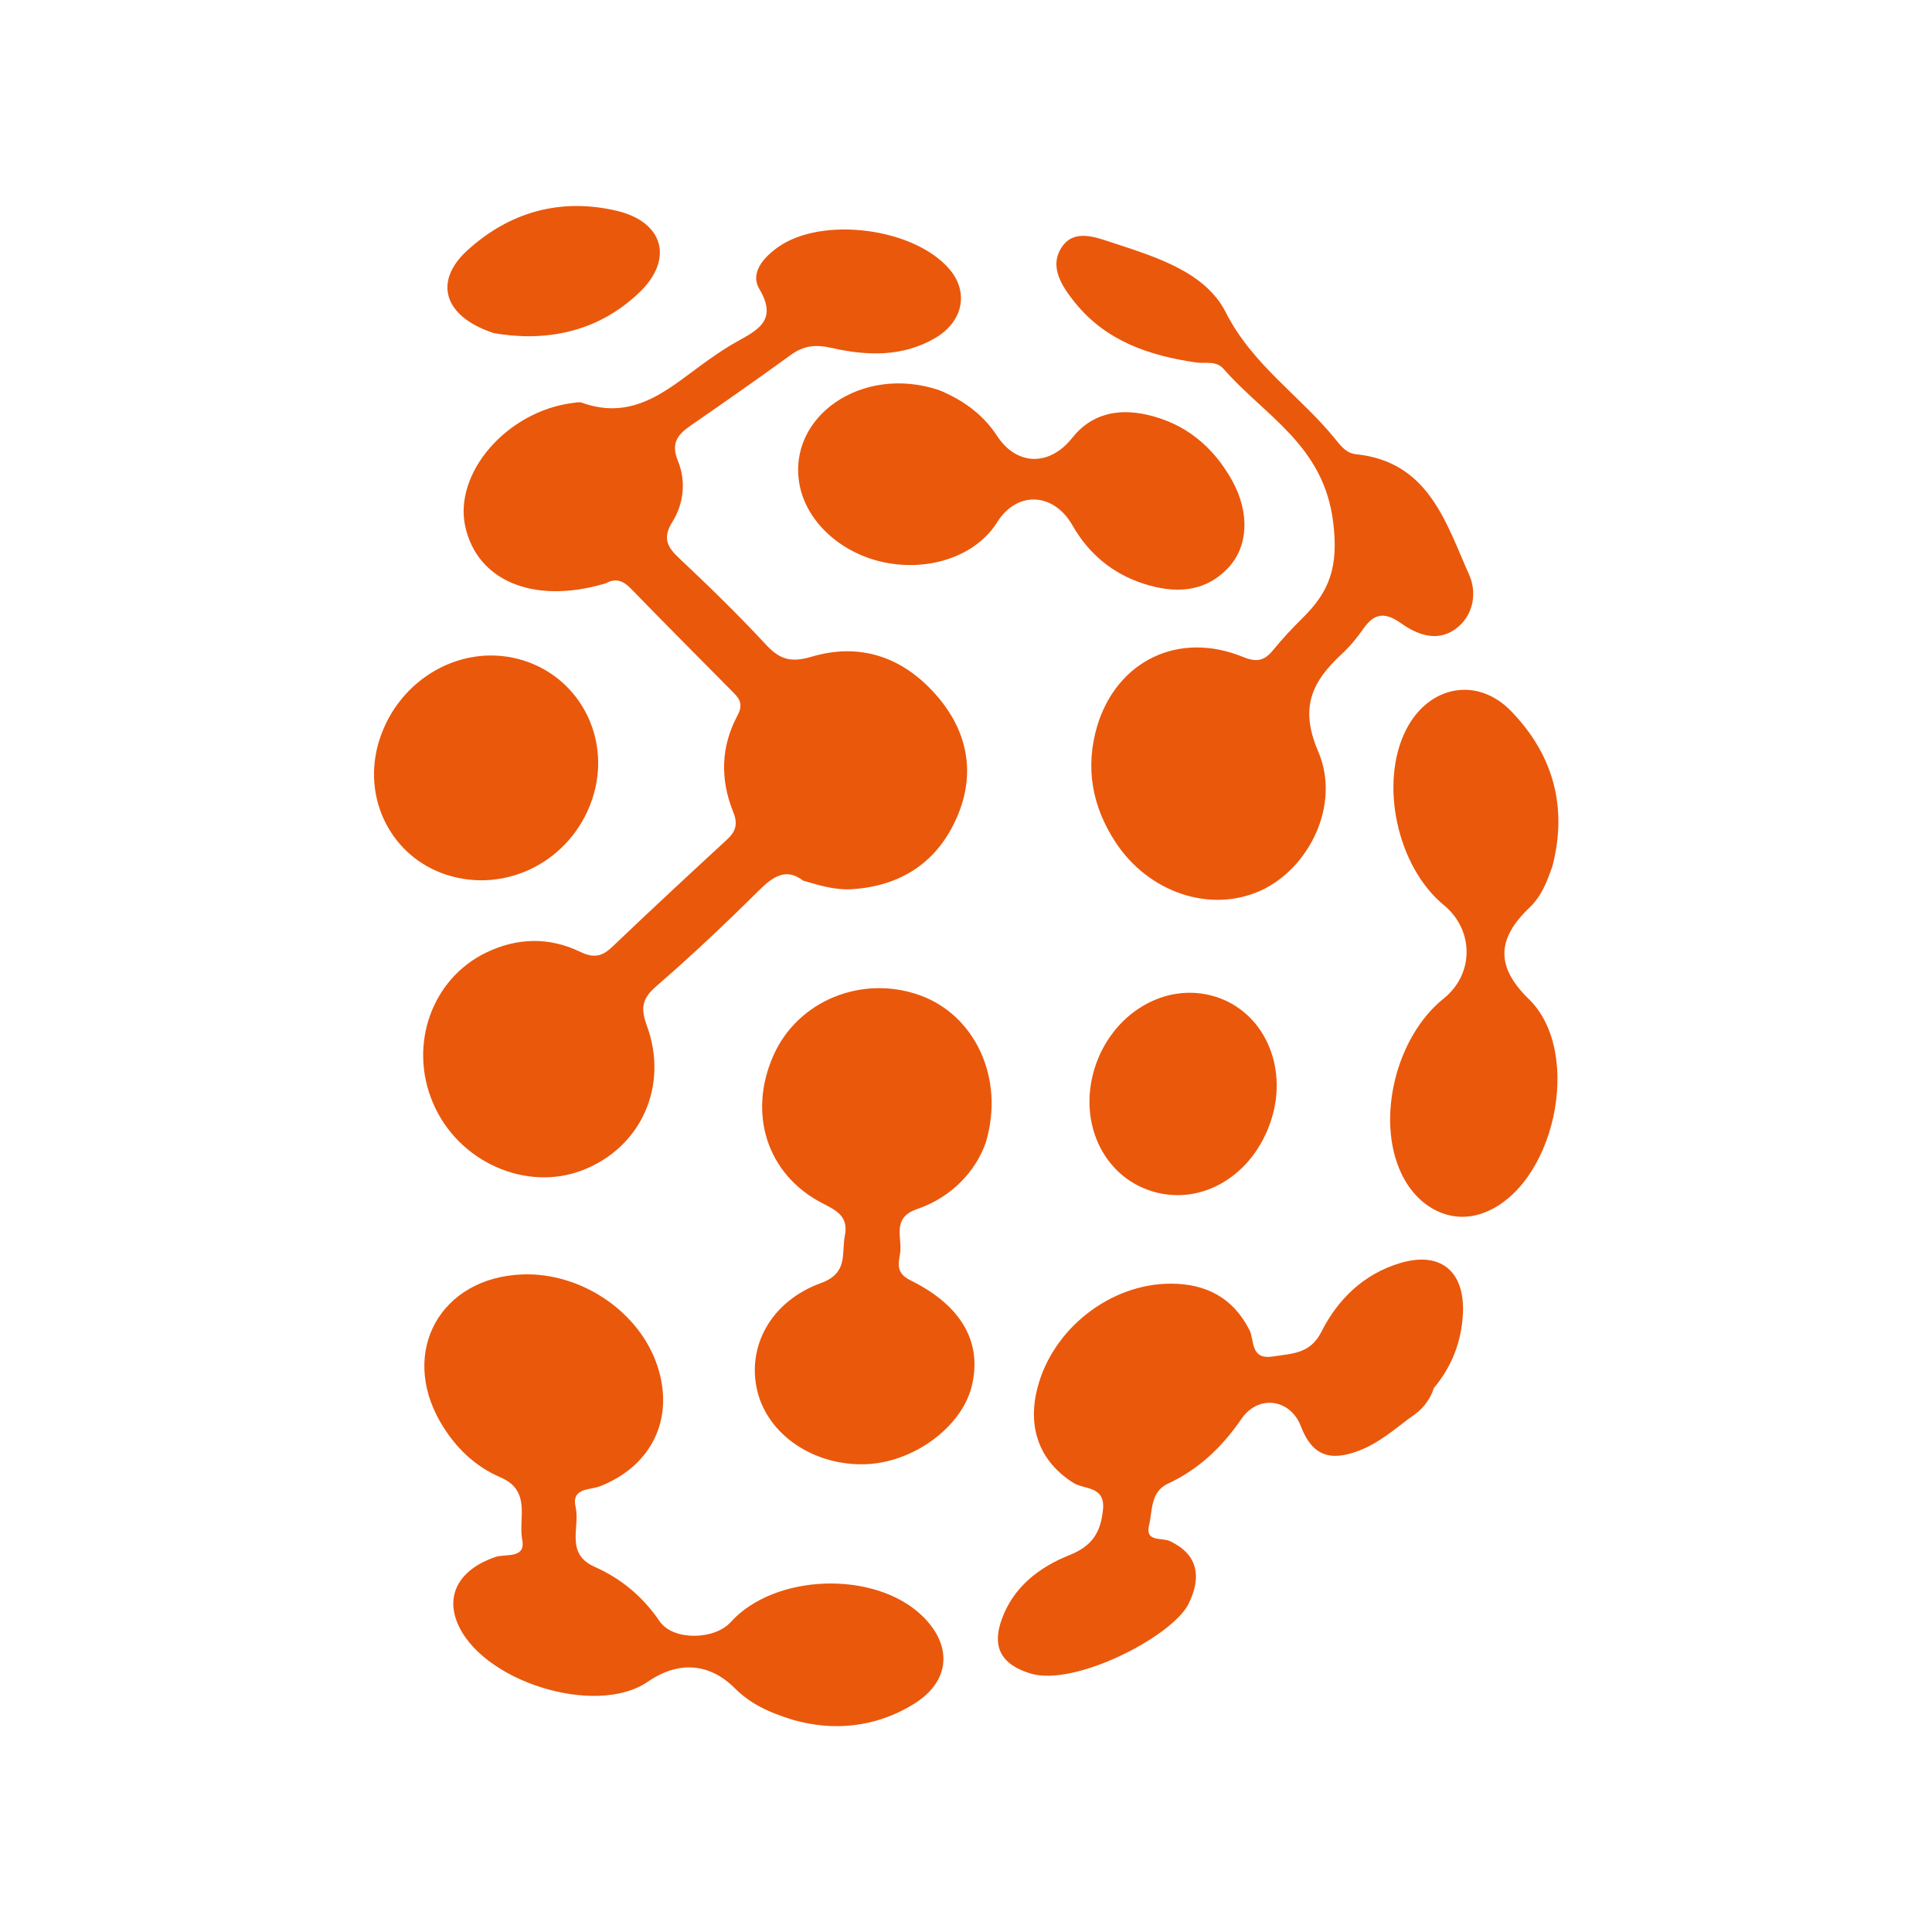 <svg xmlns="http://www.w3.org/2000/svg" xmlns:xlink="http://www.w3.org/1999/xlink" width="500" zoomAndPan="magnify" viewBox="0 0 375 375" height="500" preserveAspectRatio="xMidYMid meet" version="1.2"><g id="378d8d0cb2"><path style=" stroke:none;fill-rule:nonzero;fill:#ea580c;fill-opacity:1;" d="M 155.891 170.934 C 152.695 168.461 150.176 169.988 147.387 172.754 C 140.91 179.18 134.273 185.469 127.391 191.422 C 124.578 193.848 124.328 195.734 125.566 199.105 C 129.84 210.809 124.422 222.695 113.172 227.098 C 102.105 231.434 88.855 225.504 84.016 214.023 C 79.27 202.812 83.793 190.008 94.344 184.906 C 100.371 181.988 106.602 181.852 112.566 184.727 C 115.285 186.031 116.863 185.672 118.887 183.738 C 126.219 176.73 133.664 169.832 141.113 162.957 C 142.82 161.387 143.25 159.926 142.328 157.633 C 139.762 151.297 139.898 144.918 143.16 138.852 C 144.125 137.031 143.812 135.887 142.508 134.582 C 135.805 127.82 129.078 121.059 122.441 114.23 C 120.977 112.727 119.539 112.164 117.625 113.195 C 117.445 113.285 117.242 113.332 117.043 113.375 C 103.52 117.262 92.656 112.746 90.316 102.234 C 88 91.832 98.391 79.836 111.148 78.219 C 111.754 78.148 112.43 77.969 112.969 78.172 C 123.566 81.969 130.359 74.848 137.828 69.637 C 139.492 68.469 141.18 67.344 142.957 66.355 C 147.051 64.062 151.012 62.199 147.387 56.09 C 145.543 52.988 148.176 49.977 151.031 47.957 C 159.602 41.914 177.465 44.227 184.305 52.27 C 188.082 56.719 186.957 62.422 181.516 65.613 C 175.148 69.344 168.195 69.074 161.379 67.523 C 158.297 66.828 155.98 67.074 153.484 68.895 C 147.094 73.543 140.594 78.082 134.094 82.574 C 131.527 84.352 130.156 85.992 131.598 89.496 C 133.172 93.359 132.742 97.695 130.539 101.246 C 128.535 104.457 129.504 106.188 131.887 108.41 C 137.648 113.824 143.316 119.352 148.691 125.148 C 151.348 128 153.531 128.652 157.465 127.484 C 166.891 124.676 175.172 127.484 181.648 134.832 C 187.836 141.84 189.457 150.109 185.742 158.621 C 181.988 167.293 174.922 172.012 165.273 172.598 C 162.102 172.777 159.199 171.898 155.891 170.934 Z M 155.891 170.934 "/><path style=" stroke:none;fill-rule:nonzero;fill:#ea580c;fill-opacity:1;" d="M 191.324 221.82 C 189.457 227.098 184.977 232.289 177.98 234.691 C 172.941 236.422 175.215 240.309 174.699 243.363 C 174.383 245.297 173.887 247.113 176.723 248.508 C 186.777 253.473 190.691 260.684 188.602 269.109 C 186.621 277.062 177.195 283.938 167.902 284.207 C 157.918 284.5 149.074 278.5 147.004 270.031 C 144.914 261.473 149.523 252.621 159.332 249.047 C 164.711 247.07 163.293 243.363 163.988 239.836 C 164.754 235.996 162.211 234.895 159.535 233.5 C 148.871 227.953 145.07 216.113 150.176 204.746 C 154.902 194.23 167.32 189.152 178.523 193.176 C 189.094 196.926 195.148 209.172 191.324 221.82 Z M 191.324 221.82 "/><path style=" stroke:none;fill-rule:nonzero;fill:#ea580c;fill-opacity:1;" d="M 212.965 140.918 C 216.789 128.27 228.734 122.43 241.195 127.484 C 243.984 128.629 245.426 128.25 247.133 126.16 C 248.867 124.023 250.758 122.004 252.715 120.07 C 258.066 114.836 259.844 110.098 258.766 101.336 C 256.918 86.371 245.492 80.754 237.508 71.613 C 236.043 69.926 233.973 70.625 232.129 70.355 C 223.086 69.027 214.742 66.242 208.711 58.809 C 206.102 55.57 203.516 51.73 206.148 47.887 C 208.578 44.359 212.738 46.07 216.18 47.191 C 224.547 49.934 233.973 52.852 237.91 60.605 C 243.129 70.895 252.398 76.848 259.215 85.27 C 260.273 86.574 261.305 87.969 263.219 88.168 C 277.277 89.629 280.629 101.379 285.176 111.602 C 286.703 115.039 286.051 119.465 282.566 122.047 C 278.941 124.723 275.027 123.172 271.902 120.945 C 268.707 118.699 266.684 119.059 264.57 122.117 C 263.375 123.844 261.98 125.508 260.43 126.945 C 254.691 132.27 252.172 137.281 255.863 145.863 C 260.293 156.172 254.109 168.508 244.793 172.82 C 235.078 177.312 222.953 173.336 216.496 163.43 C 211.949 156.465 210.602 148.961 212.965 140.918 Z M 212.965 140.918 "/><path style=" stroke:none;fill-rule:nonzero;fill:#ea580c;fill-opacity:1;" d="M 153.934 333.832 C 149.098 332.352 145.566 330.621 142.641 327.699 C 137.691 322.758 131.688 322.332 125.746 326.418 C 115.668 333.363 93.195 326.328 88.695 314.805 C 86.535 309.254 89.395 304.559 96.098 302.223 C 98.055 301.527 102.082 302.652 101.363 298.875 C 100.574 294.742 103.207 289.352 97.133 286.746 C 92.137 284.609 88.312 280.883 85.523 276.117 C 77.492 262.371 85.48 247.926 101.453 247.363 C 112.43 246.98 123.387 254.102 127.23 264.098 C 131.258 274.613 126.918 284.363 116.48 288.477 C 114.5 289.262 110.855 288.723 111.73 292.543 C 112.633 296.473 109.617 301.551 115.445 304.133 C 120.551 306.402 124.758 309.883 128.02 314.668 C 130.652 318.535 138.703 318.309 141.809 314.871 C 150.312 305.438 169.68 304.762 178.906 313.547 C 184.977 319.344 184.508 326.352 177.375 330.734 C 169.793 335.449 161.516 335.988 153.934 333.832 Z M 153.934 333.832 "/><path style=" stroke:none;fill-rule:nonzero;fill:#ea580c;fill-opacity:1;" d="M 273.723 275.152 C 270.621 277.488 267.695 280.027 263.938 281.512 C 258.156 283.781 254.672 282.543 252.488 276.816 C 250.484 271.582 244.301 270.57 240.969 275.398 C 237.191 280.883 232.715 285.172 226.688 287.98 C 223.266 289.574 223.715 293.238 223.02 296.113 C 222.23 299.348 225.539 298.406 227.066 299.125 C 232.332 301.594 233.391 305.84 230.711 311.277 C 227.629 317.59 208.668 327.406 200.094 324.848 C 194.539 323.184 192.426 319.883 194.426 314.332 C 196.699 307.996 201.738 304.18 207.586 301.844 C 211.973 300.09 213.637 297.484 214.09 293.035 C 214.559 288.387 210.488 289.148 208.418 287.867 C 202.008 283.871 199.309 277.398 201.355 269.445 C 204.281 257.965 215.484 249.113 227.34 249.16 C 234.043 249.184 239.328 251.855 242.523 258.168 C 243.535 260.168 242.613 263.988 247.09 263.289 C 250.824 262.707 254.332 262.797 256.492 258.484 C 259.664 252.191 264.66 247.34 271.609 245.207 C 279.438 242.801 284.273 246.574 283.961 254.797 C 283.734 260.258 281.844 265.223 278.289 269.445 C 273.793 269.648 275.32 266.48 275.367 264.188 C 275.434 261.785 277.82 259.383 275.32 257 C 268.977 256.461 262.004 263.02 262.59 268.953 C 262.836 271.492 264.051 272.523 266.594 271.895 C 268.91 271.312 270.934 269.492 273.566 270.098 C 276.086 271.738 275.391 273.422 273.723 275.152 Z M 273.723 275.152 "/><path style=" stroke:none;fill-rule:nonzero;fill:#ea580c;fill-opacity:1;" d="M 182.211 75.699 C 186.375 77.387 190.602 80.105 193.527 84.598 C 197.352 90.461 203.738 90.527 208.105 85 C 211.793 80.328 216.922 79.25 222.48 80.465 C 229.969 82.105 235.438 86.621 239.125 93.223 C 242.59 99.449 242.344 106.051 238.359 110.254 C 233.703 115.152 227.809 115.195 221.938 113.285 C 215.977 111.355 211.32 107.512 208.172 101.984 C 204.504 95.539 197.375 95.246 193.551 101.355 C 189.566 107.758 180.727 110.949 171.84 109.199 C 163.316 107.512 156.5 101.312 155.172 93.988 C 152.809 80.891 167.25 70.734 182.211 75.699 Z M 182.211 75.699 "/><path style=" stroke:none;fill-rule:nonzero;fill:#ea580c;fill-opacity:1;" d="M 301.348 168.035 C 300.312 171.023 299.258 173.898 296.895 176.145 C 290.395 182.324 290.395 187.738 296.762 193.938 C 307.469 204.363 301.707 230.625 287.672 235.523 C 281.574 237.656 275.141 234.469 271.969 227.703 C 267.043 217.234 270.934 201.238 280.227 193.805 C 286.141 189.062 286.141 180.527 280.246 175.676 C 271.137 168.191 267.648 151.883 272.961 141.57 C 277.324 133.078 286.727 131.215 293.34 138.066 C 301.438 146.445 304.297 156.555 301.348 168.035 Z M 301.348 168.035 "/><path style=" stroke:none;fill-rule:nonzero;fill:#ea580c;fill-opacity:1;" d="M 246.797 217.215 C 243.355 228.133 233.254 234.219 223.559 231.211 C 214.109 228.266 209.25 217.844 212.445 207.418 C 215.754 196.723 226.145 190.48 235.797 193.422 C 245.199 196.273 250.059 206.836 246.797 217.215 Z M 246.797 217.215 "/><path style=" stroke:none;fill-rule:nonzero;fill:#ea580c;fill-opacity:1;" d="M 86.648 169.789 C 75.918 166.305 70.16 154.895 73.578 143.816 C 77.383 131.508 90.113 124.473 101.766 128.25 C 112.926 131.867 118.797 143.887 114.902 155.254 C 110.855 167.094 98.301 173.562 86.648 169.789 Z M 86.648 169.789 "/><path style=" stroke:none;fill-rule:nonzero;fill:#ea580c;fill-opacity:1;" d="M 95.895 64.672 C 86.02 61.457 84.152 54.605 90.652 48.652 C 98.863 41.148 108.742 38.363 119.652 40.902 C 128.762 43.035 130.832 50.246 124.172 56.695 C 115.828 64.738 105.57 66.332 95.895 64.672 Z M 95.895 64.672 "/><path style=" stroke:none;fill-rule:nonzero;fill:#ea580c;fill-opacity:1;" d="M 273.723 275.152 C 274.062 273.422 275.117 271.492 272.465 270.594 C 272.488 265.133 275.391 260.234 275.57 254.82 C 280.047 255.586 278.582 258.484 278.199 261.359 C 277.84 264.008 274.219 266.863 278.312 269.445 C 277.48 271.941 275.906 273.781 273.723 275.152 Z M 273.723 275.152 "/><path style=" stroke:none;fill-rule:nonzero;fill:#ea580c;fill-opacity:1;" d="M 273.723 275.152 L 283.961 254.797 L 274.648 250.172 L 256.379 263.875 L 260.137 272.254 L 260.383 276.051 Z M 273.723 275.152 "/></g></svg>